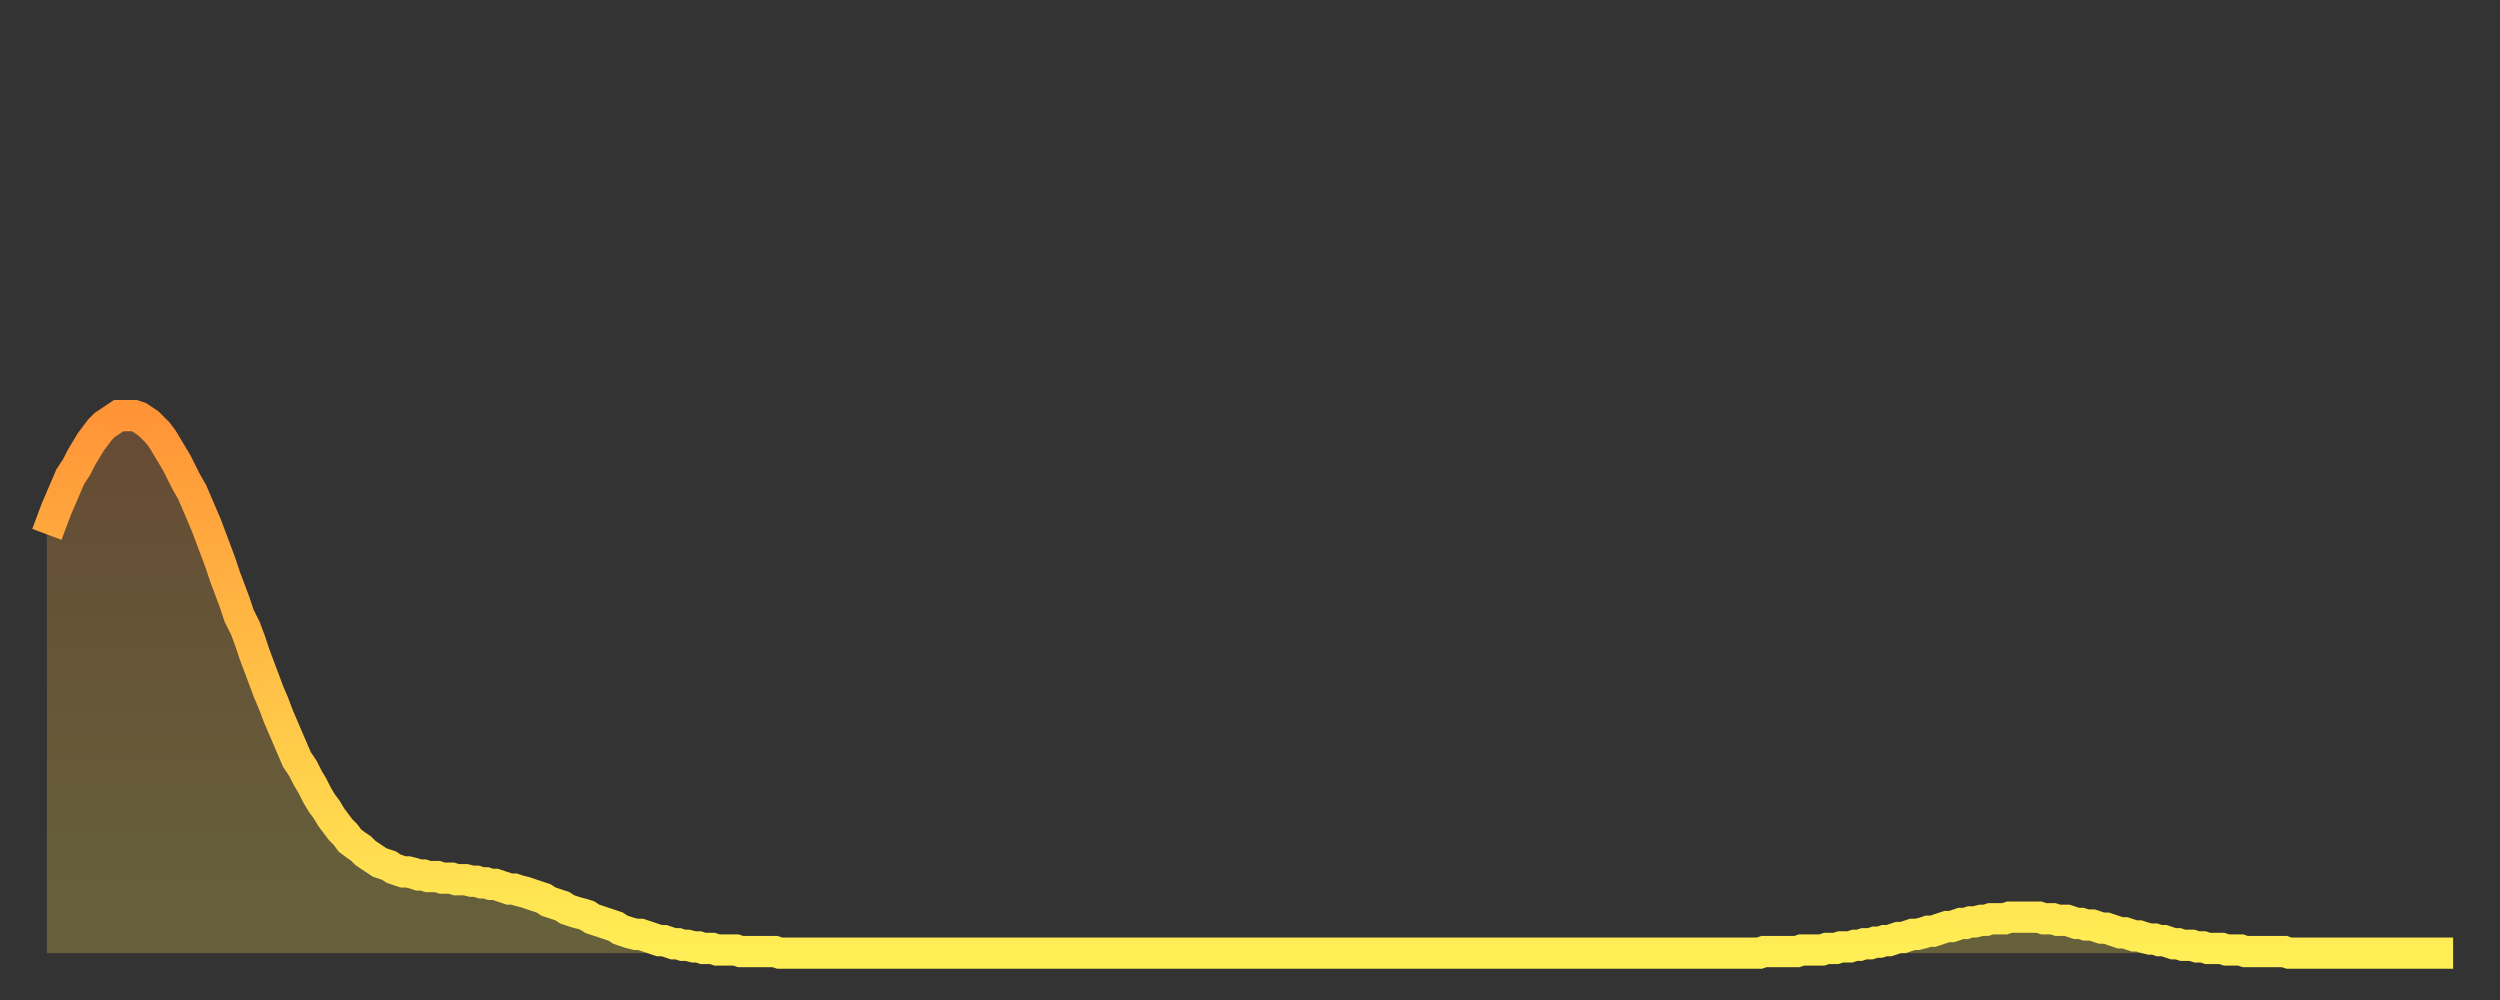<?xml version="1.0" encoding="utf-8" ?>
<svg baseProfile="full" height="64" version="1.1" width="160" xmlns="http://www.w3.org/2000/svg" xmlns:ev="http://www.w3.org/2001/xml-events" xmlns:xlink="http://www.w3.org/1999/xlink"><rect width="100%" height="100%" fill="#333333" stroke="none"/><defs><linearGradient id="id2314" x1="0" x2="0" y1="0" y2="1"><stop offset="0%" stop-color="#ff9437" /><stop offset="50%" stop-color="#ffc146" /><stop offset="100%" stop-color="#ffee55" /></linearGradient></defs><g transform="translate(3,3)"><g><path d="M 0.0 31.2 0.3 30.4 0.6 29.6 0.9 28.9 1.2 28.2 1.5 27.5 1.9 26.9 2.2 26.3 2.5 25.8 2.8 25.3 3.1 24.9 3.4 24.5 3.7 24.2 4.0 24.0 4.3 23.8 4.6 23.6 4.9 23.6 5.2 23.6 5.6 23.6 5.9 23.7 6.2 23.9 6.5 24.1 6.8 24.4 7.1 24.7 7.4 25.1 7.7 25.6 8.0 26.1 8.3 26.6 8.6 27.2 8.9 27.8 9.3 28.5 9.6 29.2 9.9 29.9 10.2 30.6 10.5 31.4 10.8 32.2 11.1 33.0 11.4 33.9 11.7 34.7 12.0 35.5 12.3 36.4 12.7 37.2 13.0 38.0 13.3 38.9 13.6 39.7 13.9 40.5 14.2 41.3 14.5 42.0 14.8 42.8 15.1 43.5 15.4 44.2 15.7 44.9 16.0 45.6 16.4 46.2 16.7 46.8 17.0 47.3 17.3 47.9 17.6 48.4 17.9 48.8 18.2 49.3 18.5 49.7 18.8 50.1 19.1 50.4 19.4 50.8 19.8 51.1 20.1 51.3 20.4 51.6 20.7 51.8 21.0 52.0 21.3 52.2 21.6 52.3 21.9 52.4 22.2 52.6 22.5 52.7 22.8 52.8 23.1 52.8 23.5 52.9 23.8 53.0 24.1 53.0 24.4 53.1 24.7 53.1 25.0 53.1 25.3 53.2 25.6 53.2 25.9 53.2 26.2 53.3 26.5 53.3 26.8 53.3 27.2 53.4 27.5 53.4 27.8 53.5 28.1 53.5 28.4 53.6 28.7 53.6 29.0 53.7 29.3 53.8 29.6 53.9 29.9 53.9 30.2 54.0 30.6 54.1 30.9 54.2 31.2 54.3 31.5 54.4 31.8 54.5 32.1 54.7 32.4 54.8 32.7 54.9 33.0 55.0 33.3 55.2 33.6 55.3 33.9 55.4 34.3 55.5 34.6 55.6 34.9 55.8 35.2 55.9 35.5 56.0 35.8 56.1 36.1 56.2 36.4 56.3 36.7 56.5 37.0 56.6 37.3 56.7 37.7 56.8 38.0 56.8 38.3 56.9 38.6 57.0 38.9 57.1 39.2 57.2 39.5 57.2 39.8 57.3 40.1 57.4 40.4 57.4 40.7 57.5 41.0 57.5 41.4 57.6 41.7 57.6 42.0 57.7 42.3 57.7 42.6 57.7 42.9 57.8 43.2 57.8 43.5 57.8 43.8 57.8 44.1 57.8 44.4 57.9 44.7 57.9 45.1 57.9 45.4 57.9 45.7 57.9 46.0 57.9 46.3 57.9 46.6 57.9 46.9 58.0 47.2 58.0 47.5 58.0 47.8 58.0 48.1 58.0 48.5 58.0 48.8 58.0 49.1 58.0 49.4 58.0 49.7 58.0 50.0 58.0 50.3 58.0 50.6 58.0 50.9 58.0 51.2 58.0 51.5 58.0 51.8 58.0 52.2 58.0 52.5 58.0 52.8 58.0 53.1 58.0 53.4 58.0 53.7 58.0 54.0 58.0 54.3 58.0 54.6 58.0 54.9 58.0 55.2 58.0 55.6 58.0 55.9 58.0 56.2 58.0 56.5 58.0 56.8 58.0 57.1 58.0 57.4 58.0 57.7 58.0 58.0 58.0 58.3 58.0 58.6 58.0 58.9 58.0 59.3 58.0 59.6 58.0 59.9 58.0 60.2 58.0 60.5 58.0 60.8 58.0 61.1 58.0 61.4 58.0 61.7 58.0 62.0 58.0 62.3 58.0 62.6 58.0 63.0 58.0 63.3 58.0 63.6 58.0 63.9 58.0 64.2 58.0 64.5 58.0 64.8 58.0 65.1 58.0 65.4 58.0 65.7 58.0 66.0 58.0 66.4 58.0 66.7 58.0 67.0 58.0 67.3 58.0 67.6 58.0 67.9 58.0 68.2 58.0 68.5 58.0 68.8 58.0 69.1 58.0 69.4 58.0 69.7 58.0 70.1 58.0 70.4 58.0 70.7 58.0 71.0 58.0 71.3 58.0 71.6 58.0 71.9 58.0 72.2 58.0 72.5 58.0 72.8 58.0 73.1 58.0 73.5 58.0 73.8 58.0 74.1 58.0 74.4 58.0 74.7 58.0 75.0 58.0 75.3 58.0 75.6 58.0 75.9 58.0 76.2 58.0 76.5 58.0 76.8 58.0 77.2 58.0 77.5 58.0 77.8 58.0 78.1 58.0 78.4 58.0 78.7 58.0 79.0 58.0 79.3 58.0 79.6 58.0 79.9 58.0 80.2 58.0 80.5 58.0 80.9 58.0 81.2 58.0 81.5 58.0 81.8 58.0 82.1 58.0 82.4 58.0 82.7 58.0 83.0 58.0 83.3 58.0 83.6 58.0 83.9 58.0 84.3 58.0 84.6 58.0 84.9 58.0 85.2 58.0 85.5 58.0 85.8 58.0 86.1 58.0 86.4 58.0 86.7 58.0 87.0 58.0 87.3 58.0 87.6 58.0 88.0 58.0 88.3 58.0 88.6 58.0 88.9 58.0 89.2 58.0 89.5 58.0 89.8 58.0 90.1 58.0 90.4 58.0 90.7 58.0 91.0 58.0 91.4 58.0 91.7 58.0 92.0 58.0 92.3 58.0 92.6 58.0 92.9 58.0 93.2 58.0 93.5 58.0 93.8 58.0 94.1 58.0 94.4 58.0 94.7 58.0 95.1 58.0 95.4 58.0 95.7 58.0 96.0 58.0 96.3 58.0 96.6 58.0 96.9 58.0 97.2 58.0 97.5 58.0 97.8 58.0 98.1 58.0 98.4 58.0 98.8 58.0 99.1 58.0 99.4 58.0 99.7 58.0 100.0 58.0 100.3 58.0 100.6 58.0 100.9 58.0 101.2 58.0 101.5 58.0 101.8 58.0 102.2 58.0 102.5 58.0 102.8 58.0 103.1 58.0 103.4 58.0 103.7 58.0 104.0 58.0 104.3 58.0 104.6 58.0 104.9 58.0 105.2 58.0 105.5 58.0 105.9 58.0 106.2 58.0 106.5 58.0 106.8 58.0 107.1 58.0 107.4 58.0 107.7 58.0 108.0 58.0 108.3 58.0 108.6 58.0 108.9 58.0 109.3 58.0 109.6 58.0 109.9 57.9 110.2 57.9 110.5 57.9 110.8 57.9 111.1 57.9 111.4 57.9 111.7 57.9 112.0 57.9 112.3 57.8 112.6 57.8 113.0 57.8 113.3 57.8 113.6 57.8 113.9 57.7 114.2 57.7 114.5 57.7 114.8 57.6 115.1 57.6 115.4 57.6 115.7 57.5 116.0 57.5 116.3 57.4 116.7 57.4 117.0 57.3 117.3 57.3 117.6 57.2 117.9 57.2 118.2 57.1 118.5 57.0 118.8 57.0 119.1 56.9 119.4 56.8 119.7 56.8 120.1 56.7 120.4 56.6 120.7 56.6 121.0 56.5 121.3 56.4 121.6 56.3 121.9 56.3 122.2 56.2 122.5 56.1 122.8 56.1 123.1 56.0 123.4 56.0 123.8 55.9 124.1 55.9 124.4 55.8 124.7 55.8 125.0 55.8 125.3 55.8 125.6 55.7 125.9 55.7 126.2 55.7 126.5 55.7 126.8 55.7 127.2 55.7 127.5 55.7 127.8 55.8 128.1 55.8 128.4 55.8 128.7 55.9 129.0 55.9 129.3 55.9 129.6 56.0 129.9 56.1 130.2 56.1 130.5 56.2 130.9 56.2 131.2 56.3 131.5 56.4 131.8 56.4 132.1 56.5 132.4 56.6 132.7 56.7 133.0 56.7 133.3 56.8 133.6 56.9 133.9 56.9 134.2 57.0 134.6 57.1 134.9 57.1 135.2 57.2 135.5 57.2 135.8 57.3 136.1 57.4 136.4 57.4 136.7 57.5 137.0 57.5 137.3 57.5 137.6 57.6 138.0 57.6 138.3 57.7 138.6 57.7 138.9 57.7 139.2 57.7 139.5 57.8 139.8 57.8 140.1 57.8 140.4 57.8 140.7 57.9 141.0 57.9 141.3 57.9 141.7 57.9 142.0 57.9 142.3 57.9 142.6 57.9 142.9 57.9 143.2 57.9 143.5 58.0 143.8 58.0 144.1 58.0 144.4 58.0 144.7 58.0 145.1 58.0 145.4 58.0 145.7 58.0 146.0 58.0 146.3 58.0 146.6 58.0 146.9 58.0 147.2 58.0 147.5 58.0 147.8 58.0 148.1 58.0 148.4 58.0 148.8 58.0 149.1 58.0 149.4 58.0 149.7 58.0 150.0 58.0 150.3 58.0 150.6 58.0 150.9 58.0 151.2 58.0 151.5 58.0 151.8 58.0 152.1 58.0 152.5 58.0 152.8 58.0 153.1 58.0 153.4 58.0 153.7 58.0 154.0 58.0" fill="none" id="graph-curve" opacity="1" stroke="url(#id2314)" stroke-width="2" /><path d="M 0 58 L 0.0 31.2 0.3 30.4 0.6 29.6 0.9 28.9 1.2 28.2 1.5 27.5 1.9 26.9 2.2 26.3 2.5 25.8 2.8 25.3 3.1 24.9 3.4 24.5 3.7 24.2 4.0 24.0 4.3 23.8 4.6 23.6 4.9 23.6 5.2 23.6 5.6 23.6 5.9 23.7 6.2 23.9 6.5 24.1 6.8 24.4 7.1 24.7 7.4 25.1 7.7 25.6 8.0 26.1 8.3 26.6 8.6 27.2 8.9 27.8 9.3 28.5 9.6 29.2 9.9 29.9 10.2 30.6 10.5 31.4 10.8 32.2 11.1 33.0 11.4 33.9 11.7 34.7 12.0 35.5 12.3 36.4 12.7 37.2 13.0 38.0 13.3 38.9 13.6 39.7 13.9 40.5 14.2 41.3 14.5 42.0 14.8 42.8 15.1 43.5 15.4 44.2 15.7 44.9 16.0 45.6 16.4 46.2 16.7 46.8 17.0 47.3 17.3 47.9 17.6 48.4 17.9 48.8 18.2 49.3 18.5 49.7 18.8 50.1 19.1 50.4 19.4 50.8 19.8 51.1 20.1 51.3 20.4 51.6 20.7 51.8 21.0 52.0 21.3 52.2 21.6 52.3 21.9 52.4 22.2 52.6 22.5 52.7 22.8 52.8 23.1 52.8 23.5 52.9 23.8 53.0 24.1 53.0 24.4 53.1 24.7 53.1 25.0 53.1 25.3 53.2 25.6 53.2 25.9 53.2 26.2 53.3 26.5 53.3 26.8 53.3 27.2 53.4 27.5 53.4 27.8 53.5 28.1 53.5 28.4 53.6 28.7 53.6 29.0 53.7 29.3 53.8 29.6 53.9 29.9 53.9 30.2 54.0 30.6 54.1 30.9 54.2 31.2 54.3 31.5 54.4 31.8 54.5 32.1 54.7 32.4 54.8 32.7 54.9 33.0 55.0 33.3 55.2 33.6 55.3 33.9 55.4 34.3 55.5 34.6 55.6 34.9 55.8 35.2 55.9 35.5 56.0 35.8 56.1 36.1 56.2 36.4 56.3 36.7 56.5 37.0 56.6 37.3 56.7 37.7 56.8 38.0 56.8 38.3 56.9 38.6 57.0 38.9 57.1 39.2 57.2 39.5 57.2 39.8 57.3 40.1 57.4 40.4 57.4 40.7 57.5 41.0 57.5 41.4 57.6 41.7 57.6 42.0 57.7 42.3 57.7 42.6 57.7 42.9 57.8 43.2 57.8 43.5 57.8 43.8 57.8 44.1 57.8 44.4 57.9 44.7 57.9 45.1 57.9 45.4 57.9 45.7 57.9 46.0 57.9 46.3 57.9 46.6 57.9 46.9 58.0 47.2 58.0 47.5 58.0 47.8 58.0 48.1 58.0 48.5 58.0 48.8 58.0 49.1 58.0 49.4 58.0 49.7 58.0 50.0 58.0 50.3 58.0 50.6 58.0 50.9 58.0 51.2 58.0 51.5 58.0 51.8 58.0 52.2 58.0 52.5 58.0 52.8 58.0 53.1 58.0 53.4 58.0 53.7 58.0 54.0 58.0 54.3 58.0 54.6 58.0 54.9 58.0 55.2 58.0 55.6 58.0 55.9 58.0 56.2 58.0 56.5 58.0 56.8 58.0 57.1 58.0 57.4 58.0 57.7 58.0 58.0 58.0 58.3 58.0 58.6 58.0 58.9 58.0 59.3 58.0 59.6 58.0 59.9 58.0 60.2 58.0 60.5 58.0 60.8 58.0 61.1 58.0 61.4 58.0 61.7 58.0 62.0 58.0 62.3 58.0 62.6 58.0 63.0 58.0 63.3 58.0 63.6 58.0 63.9 58.0 64.2 58.0 64.5 58.0 64.8 58.0 65.1 58.0 65.4 58.0 65.7 58.0 66.0 58.0 66.4 58.0 66.7 58.0 67.0 58.0 67.3 58.0 67.6 58.0 67.9 58.0 68.2 58.0 68.5 58.0 68.8 58.0 69.1 58.0 69.4 58.0 69.7 58.0 70.1 58.0 70.4 58.0 70.7 58.0 71.0 58.0 71.3 58.0 71.6 58.0 71.9 58.0 72.2 58.0 72.5 58.0 72.8 58.0 73.1 58.0 73.5 58.0 73.8 58.0 74.1 58.0 74.4 58.0 74.7 58.0 75.0 58.0 75.3 58.0 75.6 58.0 75.9 58.0 76.2 58.0 76.5 58.0 76.8 58.0 77.2 58.0 77.5 58.0 77.8 58.0 78.1 58.0 78.4 58.0 78.7 58.0 79.0 58.0 79.3 58.0 79.6 58.0 79.9 58.0 80.2 58.0 80.5 58.0 80.9 58.0 81.2 58.0 81.5 58.0 81.8 58.0 82.1 58.0 82.4 58.0 82.7 58.0 83.0 58.0 83.3 58.0 83.6 58.0 83.9 58.0 84.3 58.0 84.6 58.0 84.9 58.0 85.2 58.0 85.5 58.0 85.8 58.0 86.1 58.0 86.4 58.0 86.7 58.0 87.0 58.0 87.3 58.0 87.6 58.0 88.0 58.0 88.3 58.0 88.6 58.0 88.9 58.0 89.2 58.0 89.5 58.0 89.8 58.0 90.1 58.0 90.4 58.0 90.7 58.0 91.0 58.0 91.4 58.0 91.7 58.0 92.0 58.0 92.3 58.0 92.6 58.0 92.9 58.0 93.2 58.0 93.5 58.0 93.8 58.0 94.1 58.0 94.4 58.0 94.7 58.0 95.1 58.0 95.4 58.0 95.7 58.0 96.0 58.0 96.3 58.0 96.6 58.0 96.9 58.0 97.2 58.0 97.5 58.0 97.8 58.0 98.1 58.0 98.4 58.0 98.8 58.0 99.1 58.0 99.4 58.0 99.7 58.0 100.0 58.0 100.3 58.0 100.6 58.0 100.9 58.0 101.2 58.0 101.5 58.0 101.8 58.0 102.2 58.0 102.5 58.0 102.8 58.0 103.1 58.0 103.4 58.0 103.7 58.0 104.0 58.0 104.3 58.0 104.6 58.0 104.9 58.0 105.2 58.0 105.5 58.0 105.9 58.0 106.2 58.0 106.5 58.0 106.8 58.0 107.1 58.0 107.4 58.0 107.7 58.0 108.0 58.0 108.3 58.0 108.6 58.0 108.9 58.0 109.3 58.0 109.6 58.0 109.9 57.9 110.2 57.9 110.5 57.9 110.8 57.9 111.1 57.9 111.4 57.9 111.7 57.9 112.0 57.9 112.3 57.8 112.6 57.8 113.0 57.8 113.3 57.8 113.6 57.8 113.9 57.7 114.2 57.7 114.5 57.7 114.8 57.6 115.1 57.6 115.4 57.6 115.7 57.5 116.0 57.5 116.3 57.4 116.7 57.4 117.0 57.3 117.3 57.3 117.6 57.2 117.9 57.2 118.2 57.1 118.5 57.0 118.8 57.0 119.1 56.9 119.4 56.8 119.7 56.8 120.1 56.7 120.4 56.6 120.7 56.6 121.0 56.5 121.3 56.4 121.6 56.3 121.9 56.3 122.2 56.2 122.5 56.1 122.8 56.1 123.1 56.0 123.4 56.0 123.8 55.9 124.1 55.9 124.4 55.8 124.7 55.8 125.0 55.8 125.3 55.8 125.6 55.7 125.9 55.7 126.2 55.7 126.5 55.7 126.8 55.7 127.2 55.7 127.5 55.7 127.8 55.8 128.1 55.8 128.4 55.8 128.7 55.9 129.0 55.9 129.3 55.9 129.6 56.0 129.9 56.1 130.2 56.1 130.5 56.2 130.9 56.2 131.2 56.3 131.5 56.4 131.8 56.4 132.1 56.5 132.4 56.6 132.7 56.7 133.0 56.7 133.3 56.8 133.6 56.9 133.9 56.9 134.2 57.0 134.6 57.1 134.9 57.1 135.2 57.2 135.5 57.2 135.8 57.3 136.1 57.4 136.4 57.4 136.7 57.5 137.0 57.5 137.3 57.5 137.6 57.6 138.0 57.6 138.3 57.7 138.6 57.7 138.9 57.7 139.2 57.7 139.5 57.8 139.8 57.8 140.1 57.8 140.4 57.8 140.7 57.9 141.0 57.9 141.3 57.9 141.7 57.9 142.0 57.9 142.3 57.9 142.6 57.9 142.9 57.9 143.2 57.9 143.5 58.0 143.8 58.0 144.1 58.0 144.4 58.0 144.7 58.0 145.1 58.0 145.4 58.0 145.7 58.0 146.0 58.0 146.3 58.0 146.6 58.0 146.9 58.0 147.2 58.0 147.5 58.0 147.8 58.0 148.1 58.0 148.4 58.0 148.8 58.0 149.1 58.0 149.4 58.0 149.7 58.0 150.0 58.0 150.3 58.0 150.6 58.0 150.9 58.0 151.2 58.0 151.5 58.0 151.8 58.0 152.1 58.0 152.5 58.0 152.8 58.0 153.1 58.0 153.4 58.0 153.7 58.0 154.0 58.0 154 58" fill="url(#id2314)" fill-opacity=".25" id="graph-shadow" /></g></g></svg>
